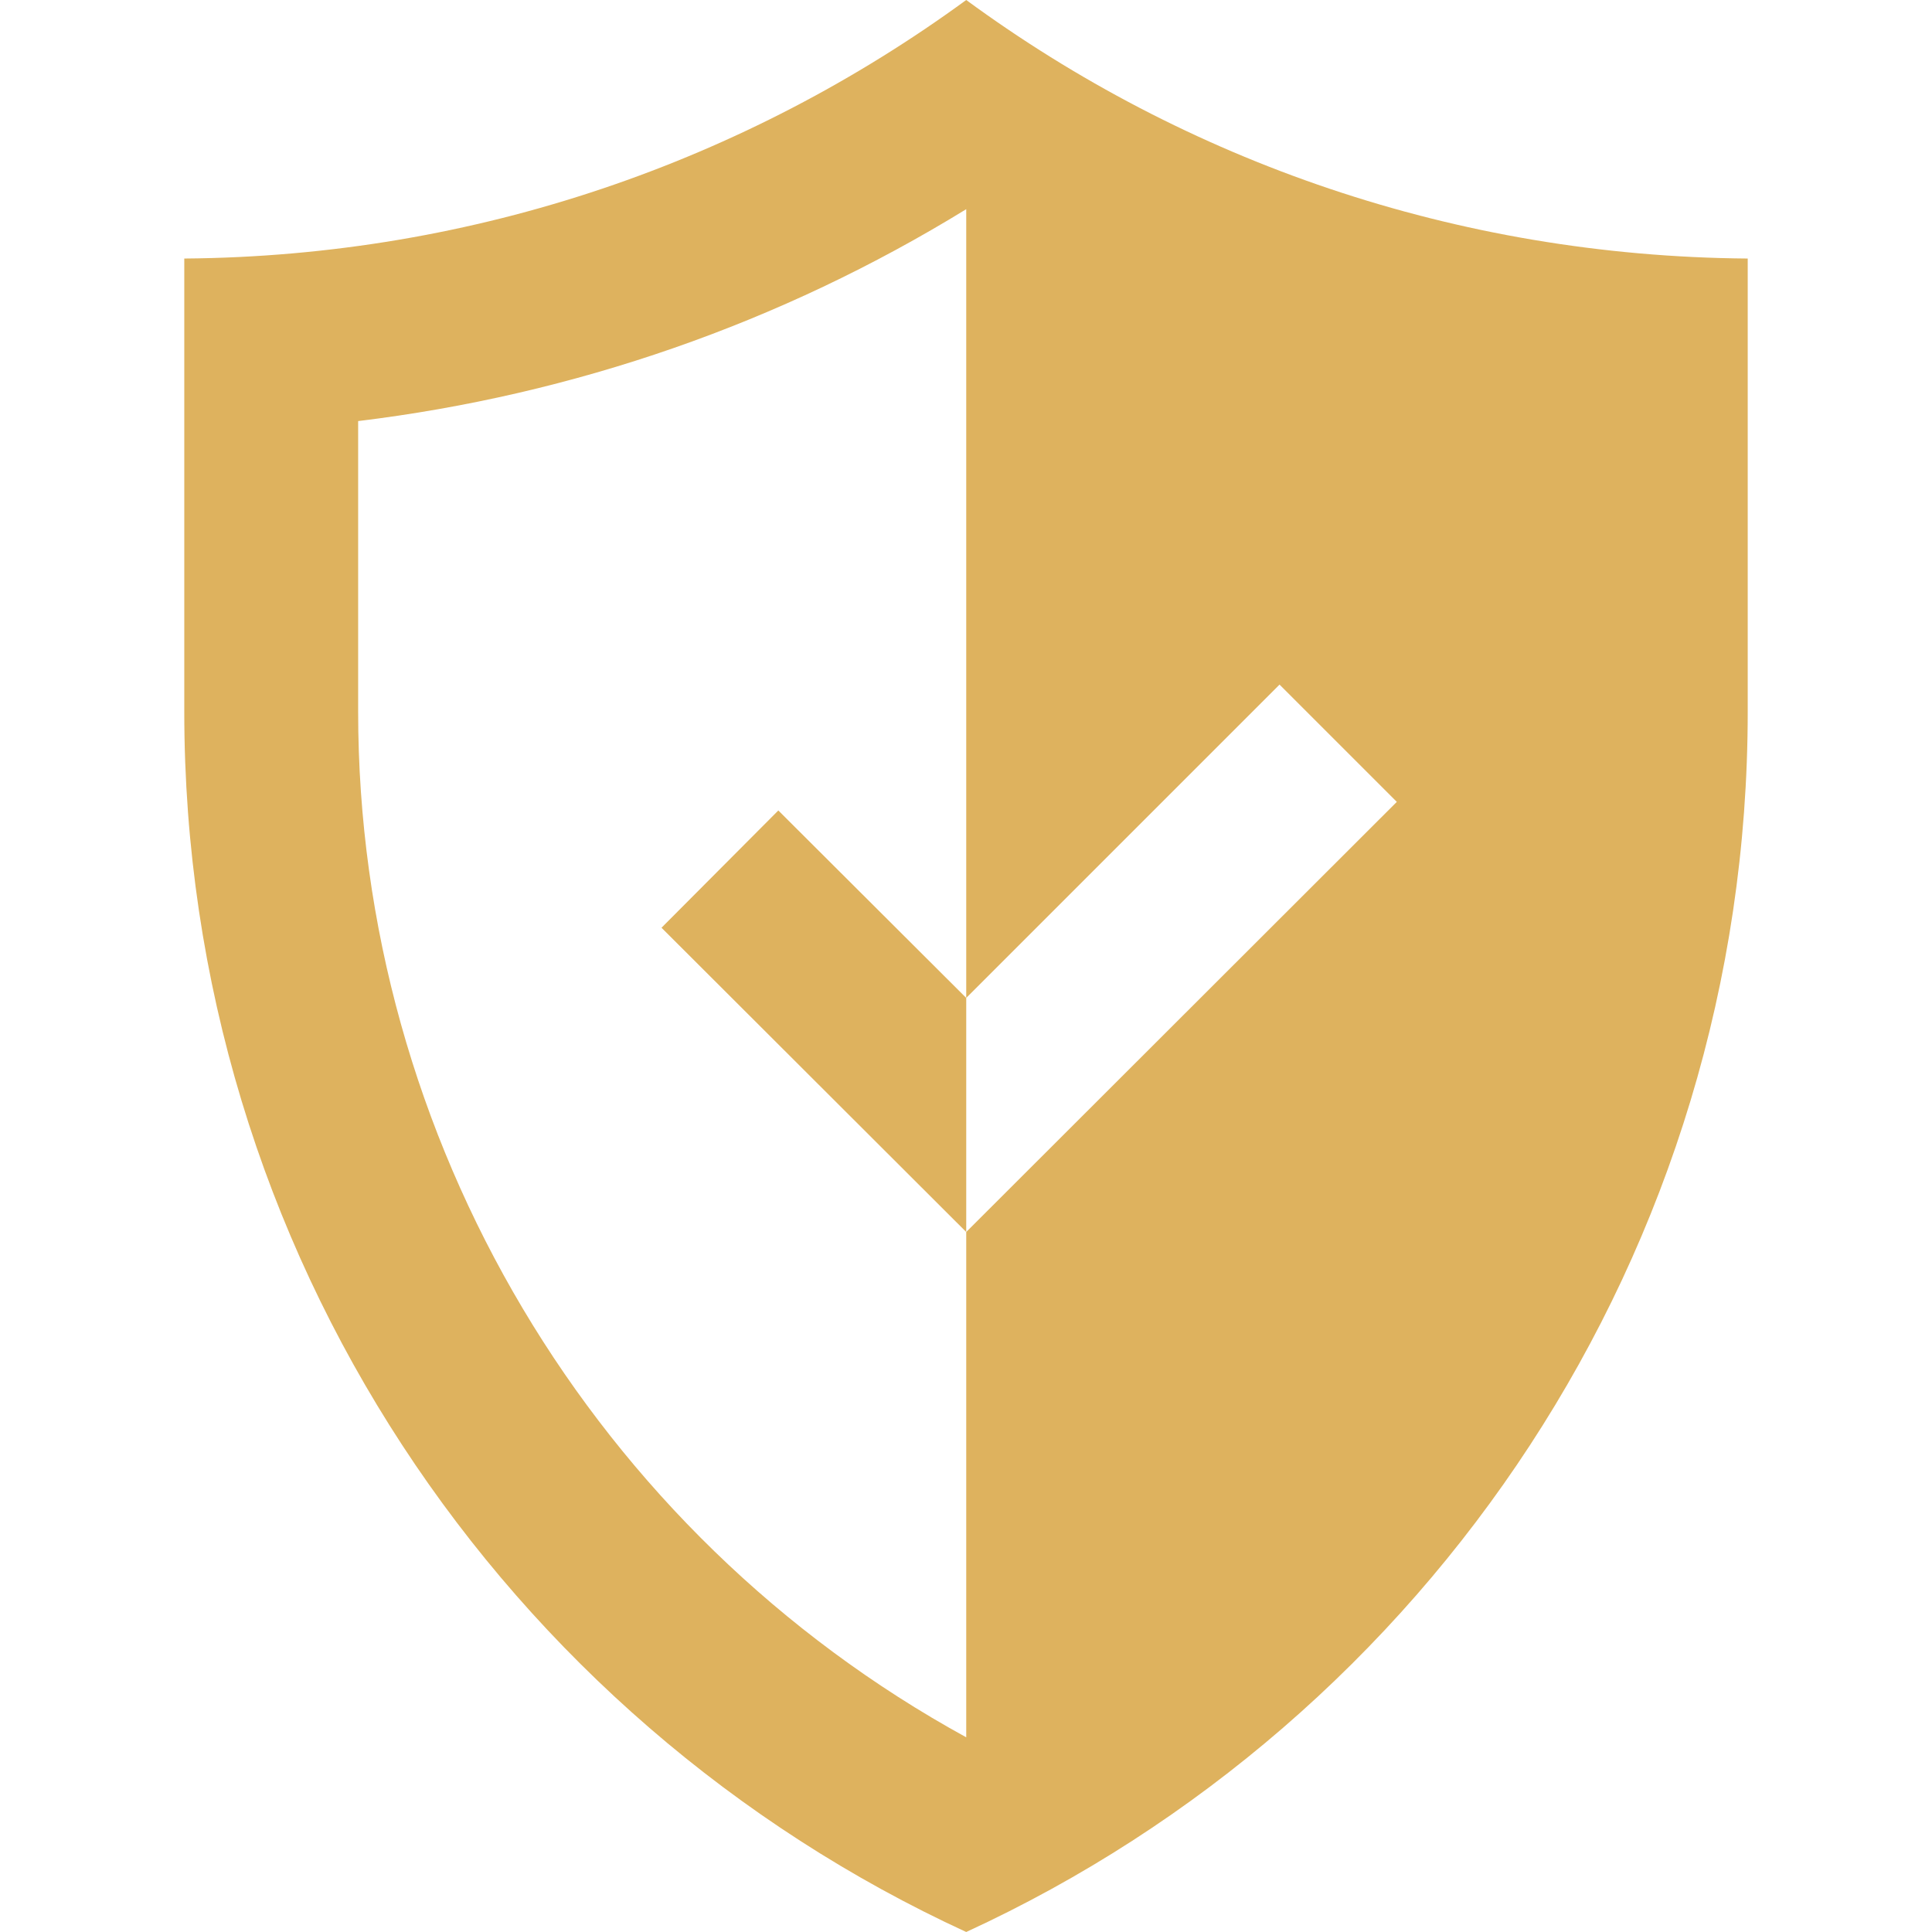 <?xml version="1.0" encoding="UTF-8"?> <svg xmlns="http://www.w3.org/2000/svg" xmlns:xlink="http://www.w3.org/1999/xlink" version="1.1" id="Layer_1" x="0px" y="0px" viewBox="0 0 426.7 426.7" style="enable-background:new 0 0 426.7 426.7;" xml:space="preserve"> <style type="text/css"> .st0{fill:#DEB25E;} </style> <g> <polygon class="st0" points="171.9,179 146.1,204.9 213.4,272.1 213.4,220.4 "></polygon> <path class="st0" d="M213.4,0C164.8,35.5,105.2,56.6,40.7,57.1v100.1c0,119.5,70.8,222.6,172.7,269.5 C315.3,379.8,386,276.7,386,157.2V57.1C321.4,56.6,261.8,35.5,213.4,0z M213.4,272.1L213.4,272.1v111.6 c-82.1-45-134.3-132-134.3-226.5V93c47.7-5.8,93.3-21.6,134.3-46.8l0,174.2l0,0l69.2-69.2l25.9,25.9L213.4,272.1z"></path> </g> </svg> 